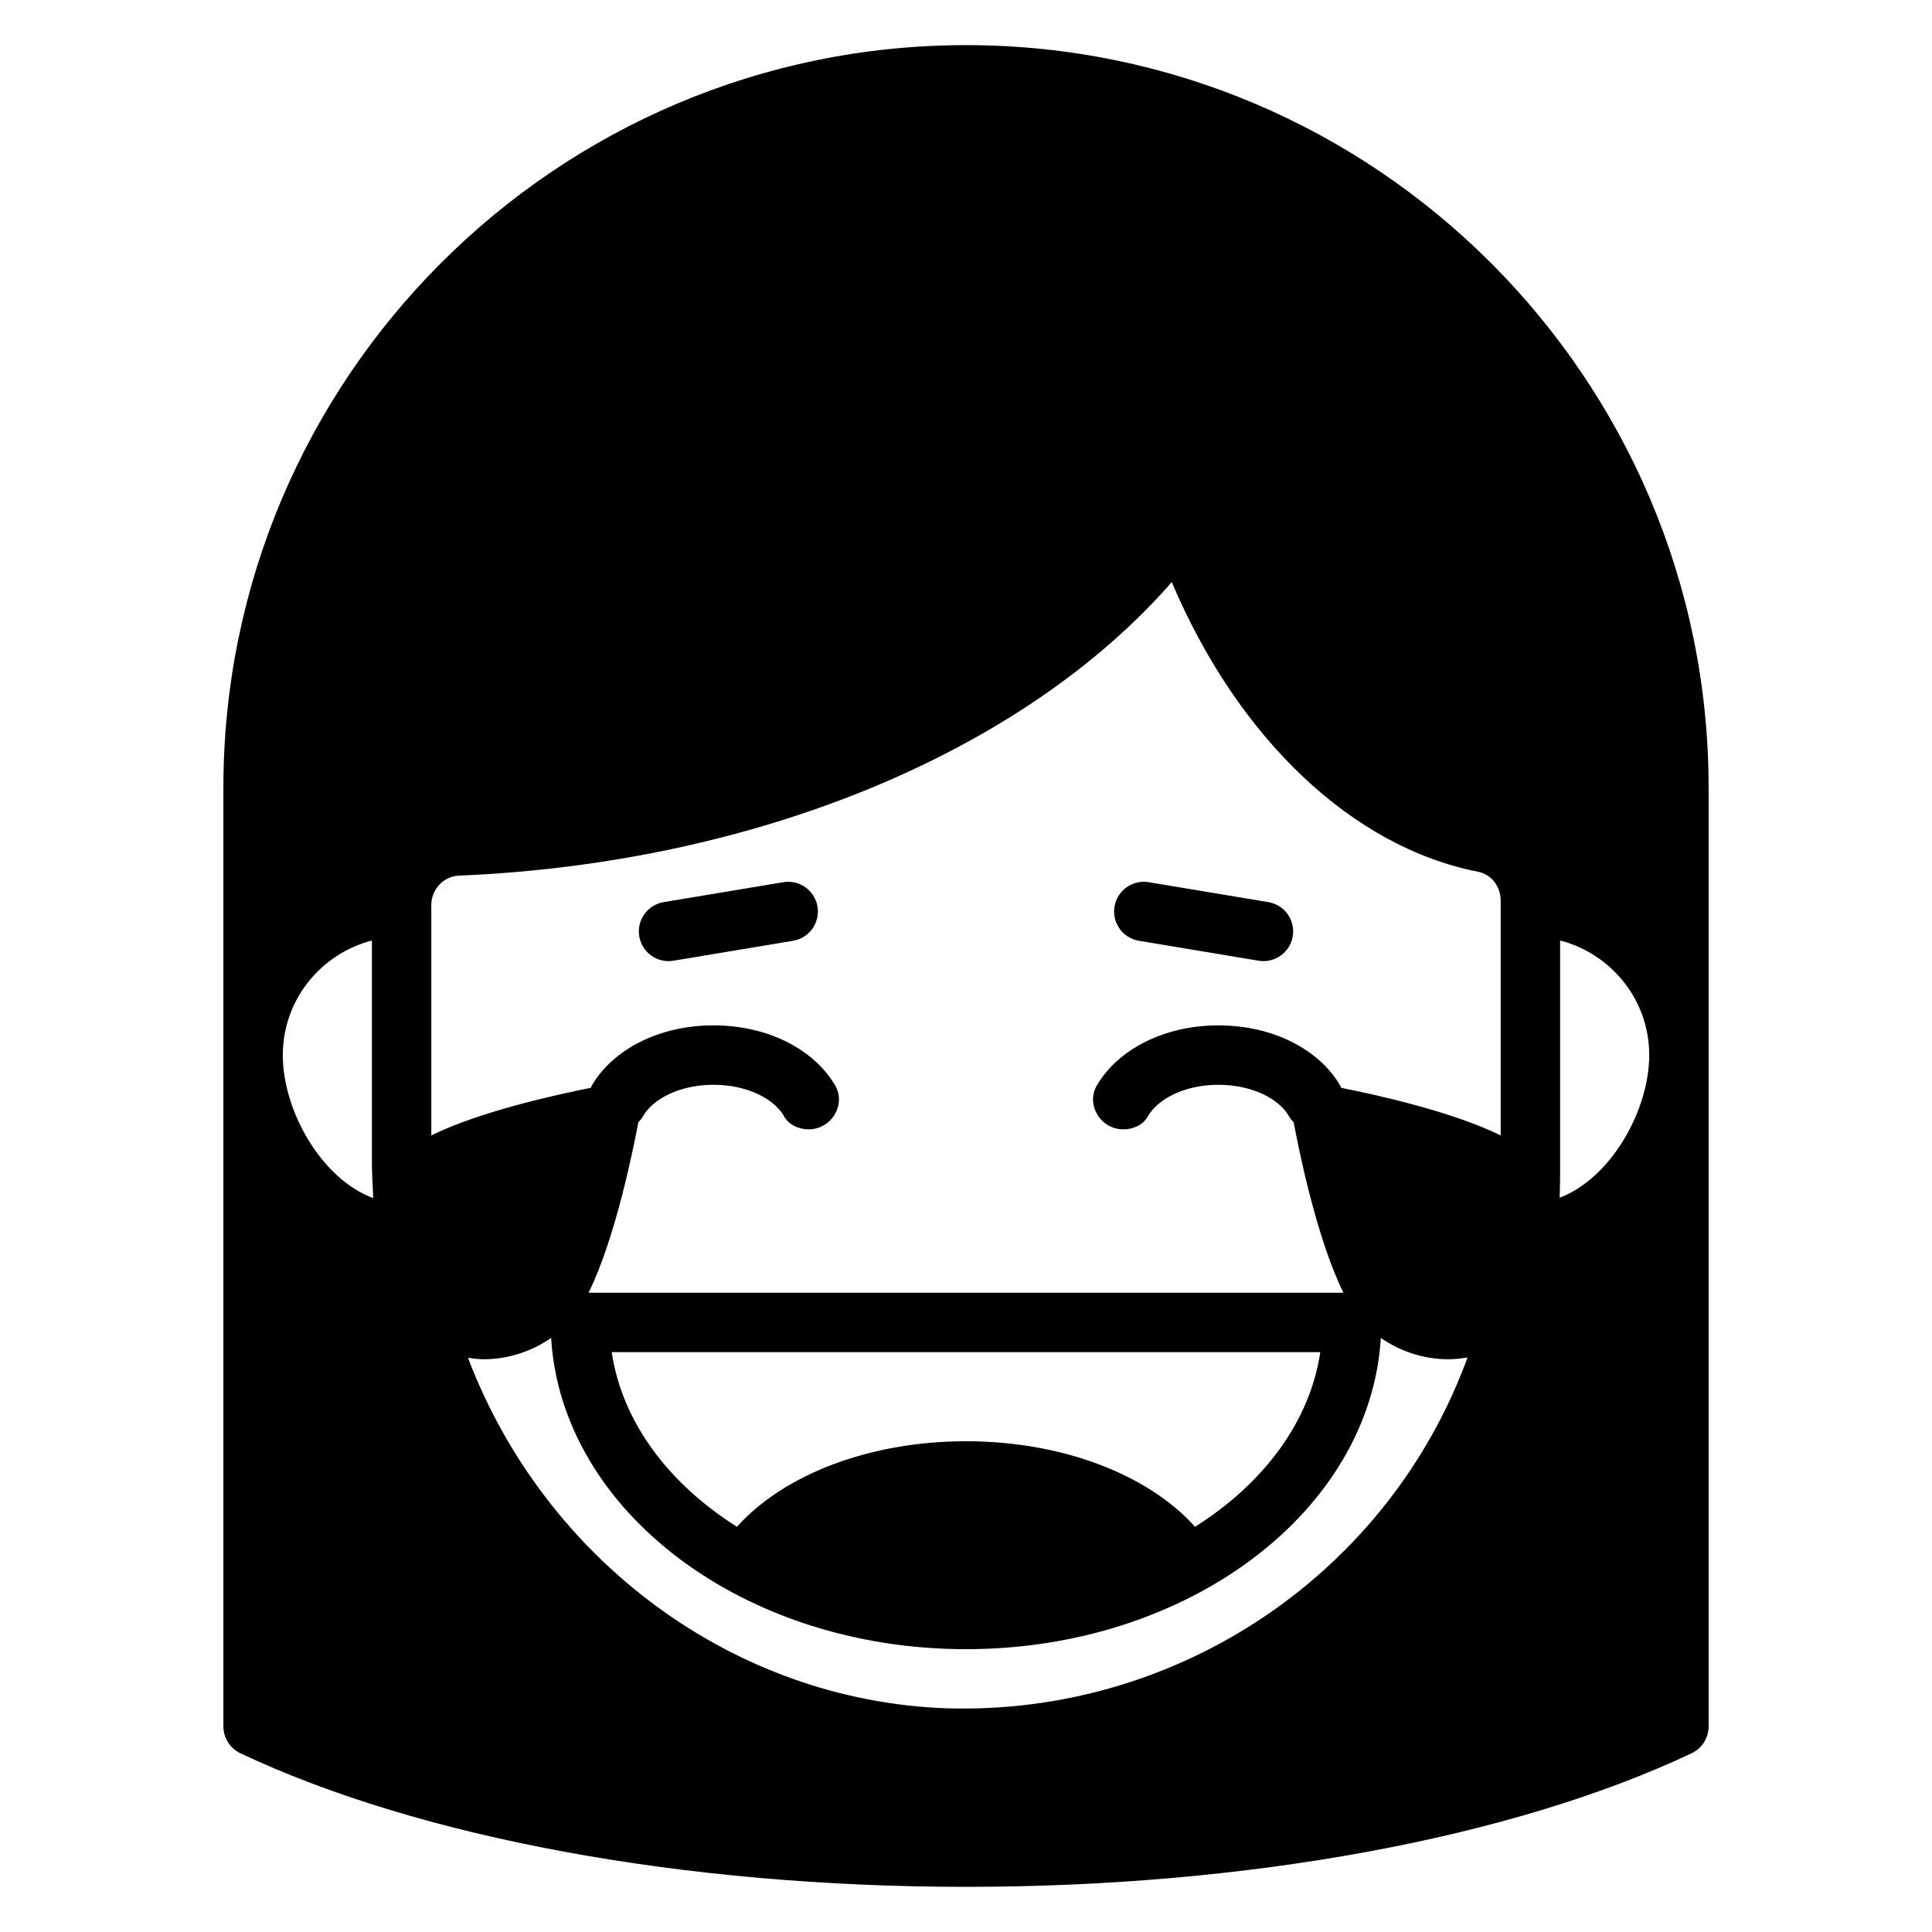 <?xml version="1.0" encoding="UTF-8"?>
<!-- Uploaded to: ICON Repo, www.svgrepo.com, Generator: ICON Repo Mixer Tools -->
<svg fill="#000000" width="800px" height="800px" version="1.1" viewBox="144 144 512 512" xmlns="http://www.w3.org/2000/svg">
 <g>
  <path d="m351.58 377.79-31.699 5.281c-4.289 0.715-7.188 4.769-6.473 9.055 0.715 4.289 4.769 7.188 9.062 6.473l31.699-5.281c4.289-0.715 7.188-4.769 6.473-9.055-0.715-4.289-4.769-7.188-9.062-6.473z"/>
  <path d="m480.12 383.07-31.699-5.281c-4.289-0.715-8.344 2.18-9.062 6.473-0.715 4.289 2.18 8.344 6.473 9.055l31.699 5.281c4.289 0.715 8.344-2.18 9.062-6.473 0.715-4.289-2.18-8.344-6.473-9.055z"/>
  <path d="m400 155.96c-108.52 0-196.8 88.285-196.8 196.8v248.76c0 3.047 1.762 5.816 4.512 7.117 47.656 22.492 117.74 35.395 192.29 35.395s144.63-12.902 192.29-35.395c2.754-1.301 4.512-4.078 4.512-7.117v-248.76c0-108.52-88.285-196.8-196.8-196.8zm141.7 288.94c-12.816-6.328-33.141-10.809-42.297-12.617-0.102-0.211-0.141-0.434-0.262-0.637-5.543-9.477-17.734-15.91-32.227-15.91-14.492 0-26.68 6.43-32.227 15.91-3.016 5.156 1.031 11.645 7 11.645 2.606 0 5.242-1.156 6.512-3.434 2.473-4.434 9.477-8.375 18.711-8.375s16.246 3.945 18.711 8.375c0.324 0.574 0.73 1.078 1.211 1.512 1.242 6.699 6.047 30.766 13.188 45.219l-200.04-0.004c7.141-14.453 11.941-38.52 13.188-45.219 0.473-0.434 0.891-0.938 1.211-1.512 2.473-4.434 9.477-8.375 18.711-8.375 9.234 0 16.246 3.945 18.711 8.375 1.266 2.273 3.906 3.434 6.512 3.434 5.969 0 10.012-6.488 7-11.645-5.543-9.477-17.734-15.91-32.227-15.91-14.492 0-26.68 6.43-32.227 15.91-0.117 0.203-0.164 0.426-0.262 0.637-9.156 1.812-29.48 6.289-42.297 12.617v-61.047c0-4.18 3.234-7.613 7.336-7.801 78.734-3.281 149.53-32.73 188.9-77.785 17.469 41.305 47.742 70.234 81.238 76.777 3.434 0.668 5.918 3.883 5.918 7.629v62.234zm-141.7 81.043c-25.348 0-48.184 8.715-60.703 22.672-18.074-11.414-30.441-27.758-33.188-46.289h187.78c-2.746 18.531-15.113 34.875-33.188 46.289-12.516-13.957-35.352-22.672-60.703-22.672zm-127.87-21.727c6.289 0 12.547-1.93 17.926-5.652 2.754 45.832 50.941 82.484 109.94 82.484s107.18-36.652 109.94-82.484c5.375 3.731 11.629 5.652 17.918 5.652 1.699 0 3.387-0.211 5.062-0.48-20.727 56.836-76.191 94.852-138.07 92.984-56.617-2.031-106.5-39.406-126.83-92.898 1.371 0.18 2.731 0.395 4.109 0.395zm285.19-42.809c0.062-2.102 0.125-4.188 0.125-6.312v-61.859c13.547 3.519 23.617 15.734 23.617 30.371 0 14.633-10.141 32.652-23.742 37.801zm-314.76-68.168v58.238c0 3.281 0.156 6.488 0.34 9.66-0.039 0.109-0.055 0.219-0.094 0.332-13.656-5.086-23.859-23.113-23.859-37.855 0-14.633 10.066-26.852 23.617-30.371z"/>
 </g>
</svg>